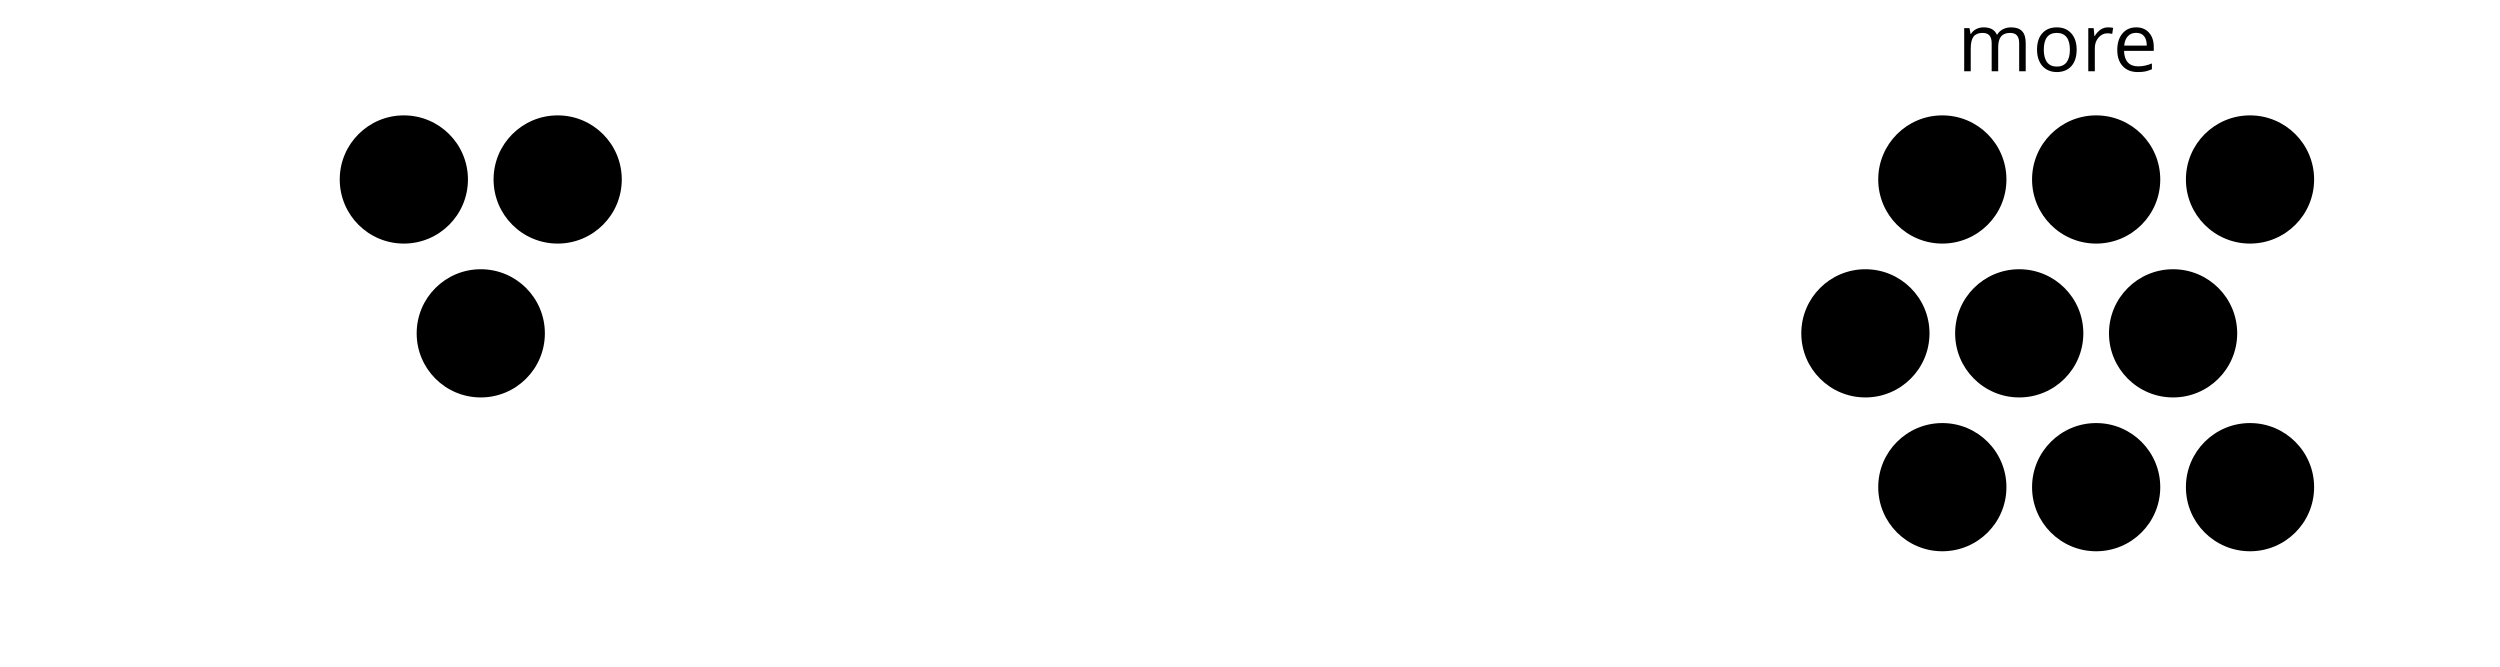 <?xml version='1.0' encoding='UTF-8'?>
<!-- This file was generated by dvisvgm 2.1.3 -->
<svg height='93.599pt' version='1.1' viewBox='-72 -72 351 93.599' width='351pt' xmlns='http://www.w3.org/2000/svg' xmlns:xlink='http://www.w3.org/1999/xlink'>
<defs>
<clipPath id='clip1'>
<path d='M-72.004 21.602V-72H279.004V21.602ZM279.004 -72'/>
</clipPath>
<path d='M3.53 0.11C3.939 0.11 4.287 0.077 4.575 0.022C4.867 -0.044 5.171 -0.144 5.497 -0.282V-1.099C4.862 -0.829 4.215 -0.691 3.564 -0.691C2.945 -0.691 2.464 -0.873 2.122 -1.243C1.785 -1.613 1.602 -2.149 1.586 -2.862H5.757V-3.442C5.757 -4.26 5.536 -4.917 5.094 -5.414C4.652 -5.917 4.05 -6.166 3.293 -6.166C2.481 -6.166 1.84 -5.878 1.359 -5.304C0.873 -4.729 0.635 -3.956 0.635 -2.978C0.635 -2.011 0.895 -1.254 1.414 -0.707C1.928 -0.16 2.635 0.11 3.53 0.11ZM3.282 -5.398C3.762 -5.398 4.127 -5.243 4.387 -4.939C4.646 -4.63 4.773 -4.188 4.773 -3.608H1.608C1.657 -4.166 1.829 -4.608 2.122 -4.923C2.409 -5.238 2.796 -5.398 3.282 -5.398Z' id='g1-69'/>
<path d='M8.691 0H9.608V-3.95C9.608 -4.724 9.436 -5.287 9.094 -5.635C8.757 -5.989 8.243 -6.166 7.558 -6.166C7.122 -6.166 6.729 -6.072 6.387 -5.89S5.785 -5.453 5.602 -5.138H5.558C5.265 -5.823 4.646 -6.166 3.702 -6.166C3.309 -6.166 2.961 -6.083 2.641 -5.917C2.332 -5.751 2.083 -5.519 1.912 -5.227H1.867L1.718 -6.055H0.972V0H1.89V-3.177C1.89 -3.961 2.022 -4.525 2.287 -4.873C2.558 -5.215 2.978 -5.387 3.552 -5.387C3.989 -5.387 4.315 -5.265 4.519 -5.028C4.724 -4.785 4.829 -4.42 4.829 -3.939V0H5.746V-3.381C5.746 -4.061 5.884 -4.569 6.155 -4.895S6.851 -5.387 7.42 -5.387C7.856 -5.387 8.177 -5.265 8.381 -5.028C8.586 -4.785 8.691 -4.42 8.691 -3.939V0Z' id='g1-77'/>
<path d='M6.199 -3.033C6.199 -3.994 5.95 -4.757 5.448 -5.32C4.95 -5.884 4.276 -6.166 3.431 -6.166C2.552 -6.166 1.867 -5.89 1.376 -5.337C0.884 -4.79 0.635 -4.022 0.635 -3.033C0.635 -2.398 0.751 -1.84 0.978 -1.365S1.53 -0.525 1.95 -0.271S2.851 0.11 3.392 0.11C4.271 0.11 4.956 -0.166 5.453 -0.718C5.95 -1.276 6.199 -2.044 6.199 -3.033ZM1.586 -3.033C1.586 -3.812 1.74 -4.403 2.044 -4.796S2.801 -5.387 3.403 -5.387C4.011 -5.387 4.47 -5.188 4.785 -4.785C5.094 -4.387 5.249 -3.801 5.249 -3.033C5.249 -2.254 5.094 -1.669 4.785 -1.26C4.47 -0.862 4.017 -0.657 3.414 -0.657S2.359 -0.862 2.05 -1.265S1.586 -2.26 1.586 -3.033Z' id='g1-79'/>
<path d='M3.735 -6.166C3.354 -6.166 3.006 -6.061 2.691 -5.845S2.105 -5.326 1.878 -4.934H1.834L1.729 -6.055H0.972V0H1.89V-3.249C1.89 -3.84 2.066 -4.337 2.409 -4.735C2.762 -5.133 3.177 -5.332 3.669 -5.332C3.862 -5.332 4.083 -5.304 4.332 -5.249L4.459 -6.099C4.243 -6.144 4.006 -6.166 3.735 -6.166Z' id='g1-82'/>
</defs>
<g id='page1'>
<path clip-path='url(#clip1)' d='M220.5 -25.199C220.5 -30.172 216.473 -34.199 211.5 -34.199C206.531 -34.199 202.5 -30.172 202.5 -25.199C202.5 -20.23 206.531 -16.199 211.5 -16.199C216.473 -16.199 220.5 -20.23 220.5 -25.199Z'/>
<path clip-path='url(#clip1)' d='M242.102 -25.199C242.102 -30.172 238.074 -34.199 233.102 -34.199C228.133 -34.199 224.102 -30.172 224.102 -25.199C224.102 -20.23 228.133 -16.199 233.102 -16.199C238.074 -16.199 242.102 -20.23 242.102 -25.199Z'/>
<path clip-path='url(#clip1)' d='M198.902 -25.199C198.902 -30.172 194.871 -34.199 189.902 -34.199C184.93 -34.199 180.902 -30.172 180.902 -25.199C180.902 -20.23 184.93 -16.199 189.902 -16.199C194.871 -16.199 198.902 -20.23 198.902 -25.199Z'/>
<path clip-path='url(#clip1)' d='M209.703 -46.801C209.703 -51.773 205.672 -55.801 200.703 -55.801C195.731 -55.801 191.703 -51.773 191.703 -46.801C191.703 -41.832 195.731 -37.801 200.703 -37.801C205.672 -37.801 209.703 -41.832 209.703 -46.801Z'/>
<path clip-path='url(#clip1)' d='M231.301 -46.801C231.301 -51.773 227.273 -55.801 222.301 -55.801C217.332 -55.801 213.301 -51.773 213.301 -46.801C213.301 -41.832 217.332 -37.801 222.301 -37.801C227.273 -37.801 231.301 -41.832 231.301 -46.801Z'/>
<path clip-path='url(#clip1)' d='M252.902 -46.801C252.902 -51.773 248.871 -55.801 243.902 -55.801C238.93 -55.801 234.902 -51.773 234.902 -46.801C234.902 -41.832 238.93 -37.801 243.902 -37.801C248.871 -37.801 252.902 -41.832 252.902 -46.801Z'/>
<path clip-path='url(#clip1)' d='M209.703 -3.602C209.703 -8.57 205.672 -12.602 200.703 -12.602C195.731 -12.602 191.703 -8.57 191.703 -3.602C191.703 1.371 195.731 5.398 200.703 5.398C205.672 5.398 209.703 1.371 209.703 -3.602Z'/>
<path clip-path='url(#clip1)' d='M231.301 -3.602C231.301 -8.57 227.273 -12.602 222.301 -12.602C217.332 -12.602 213.301 -8.57 213.301 -3.602C213.301 1.371 217.332 5.398 222.301 5.398C227.273 5.398 231.301 1.371 231.301 -3.602Z'/>
<path clip-path='url(#clip1)' d='M252.902 -3.602C252.902 -8.57 248.871 -12.602 243.902 -12.602C238.93 -12.602 234.902 -8.57 234.902 -3.602C234.902 1.371 238.93 5.398 243.902 5.398C248.871 5.398 252.902 1.371 252.902 -3.602Z'/>
<path clip-path='url(#clip1)' d='M4.5 -25.199C4.5 -30.172 0.469 -34.199 -4.5 -34.199C-9.473 -34.199 -13.5 -30.172 -13.5 -25.199C-13.5 -20.23 -9.473 -16.199 -4.5 -16.199C0.469 -16.199 4.5 -20.23 4.5 -25.199Z'/>
<path clip-path='url(#clip1)' d='M-6.301 -46.801C-6.301 -51.773 -10.332 -55.801 -15.301 -55.801C-20.273 -55.801 -24.301 -51.773 -24.301 -46.801C-24.301 -41.832 -20.273 -37.801 -15.301 -37.801C-10.332 -37.801 -6.301 -41.832 -6.301 -46.801Z'/>
<path clip-path='url(#clip1)' d='M15.297 -46.801C15.297 -51.773 11.27 -55.801 6.297 -55.801C1.328 -55.801 -2.703 -51.773 -2.703 -46.801C-2.703 -41.832 1.328 -37.801 6.297 -37.801C11.27 -37.801 15.297 -41.832 15.297 -46.801Z'/>
<g transform='matrix(1 0 0 1 99.301 -36.792)'>
<use x='103.5' xlink:href='#g1-77' y='-25.201'/>
<use x='114.062' xlink:href='#g1-79' y='-25.201'/>
<use x='120.922' xlink:href='#g1-82' y='-25.201'/>
<use x='125.329' xlink:href='#g1-69' y='-25.201'/>
</g>
</g>
</svg>
